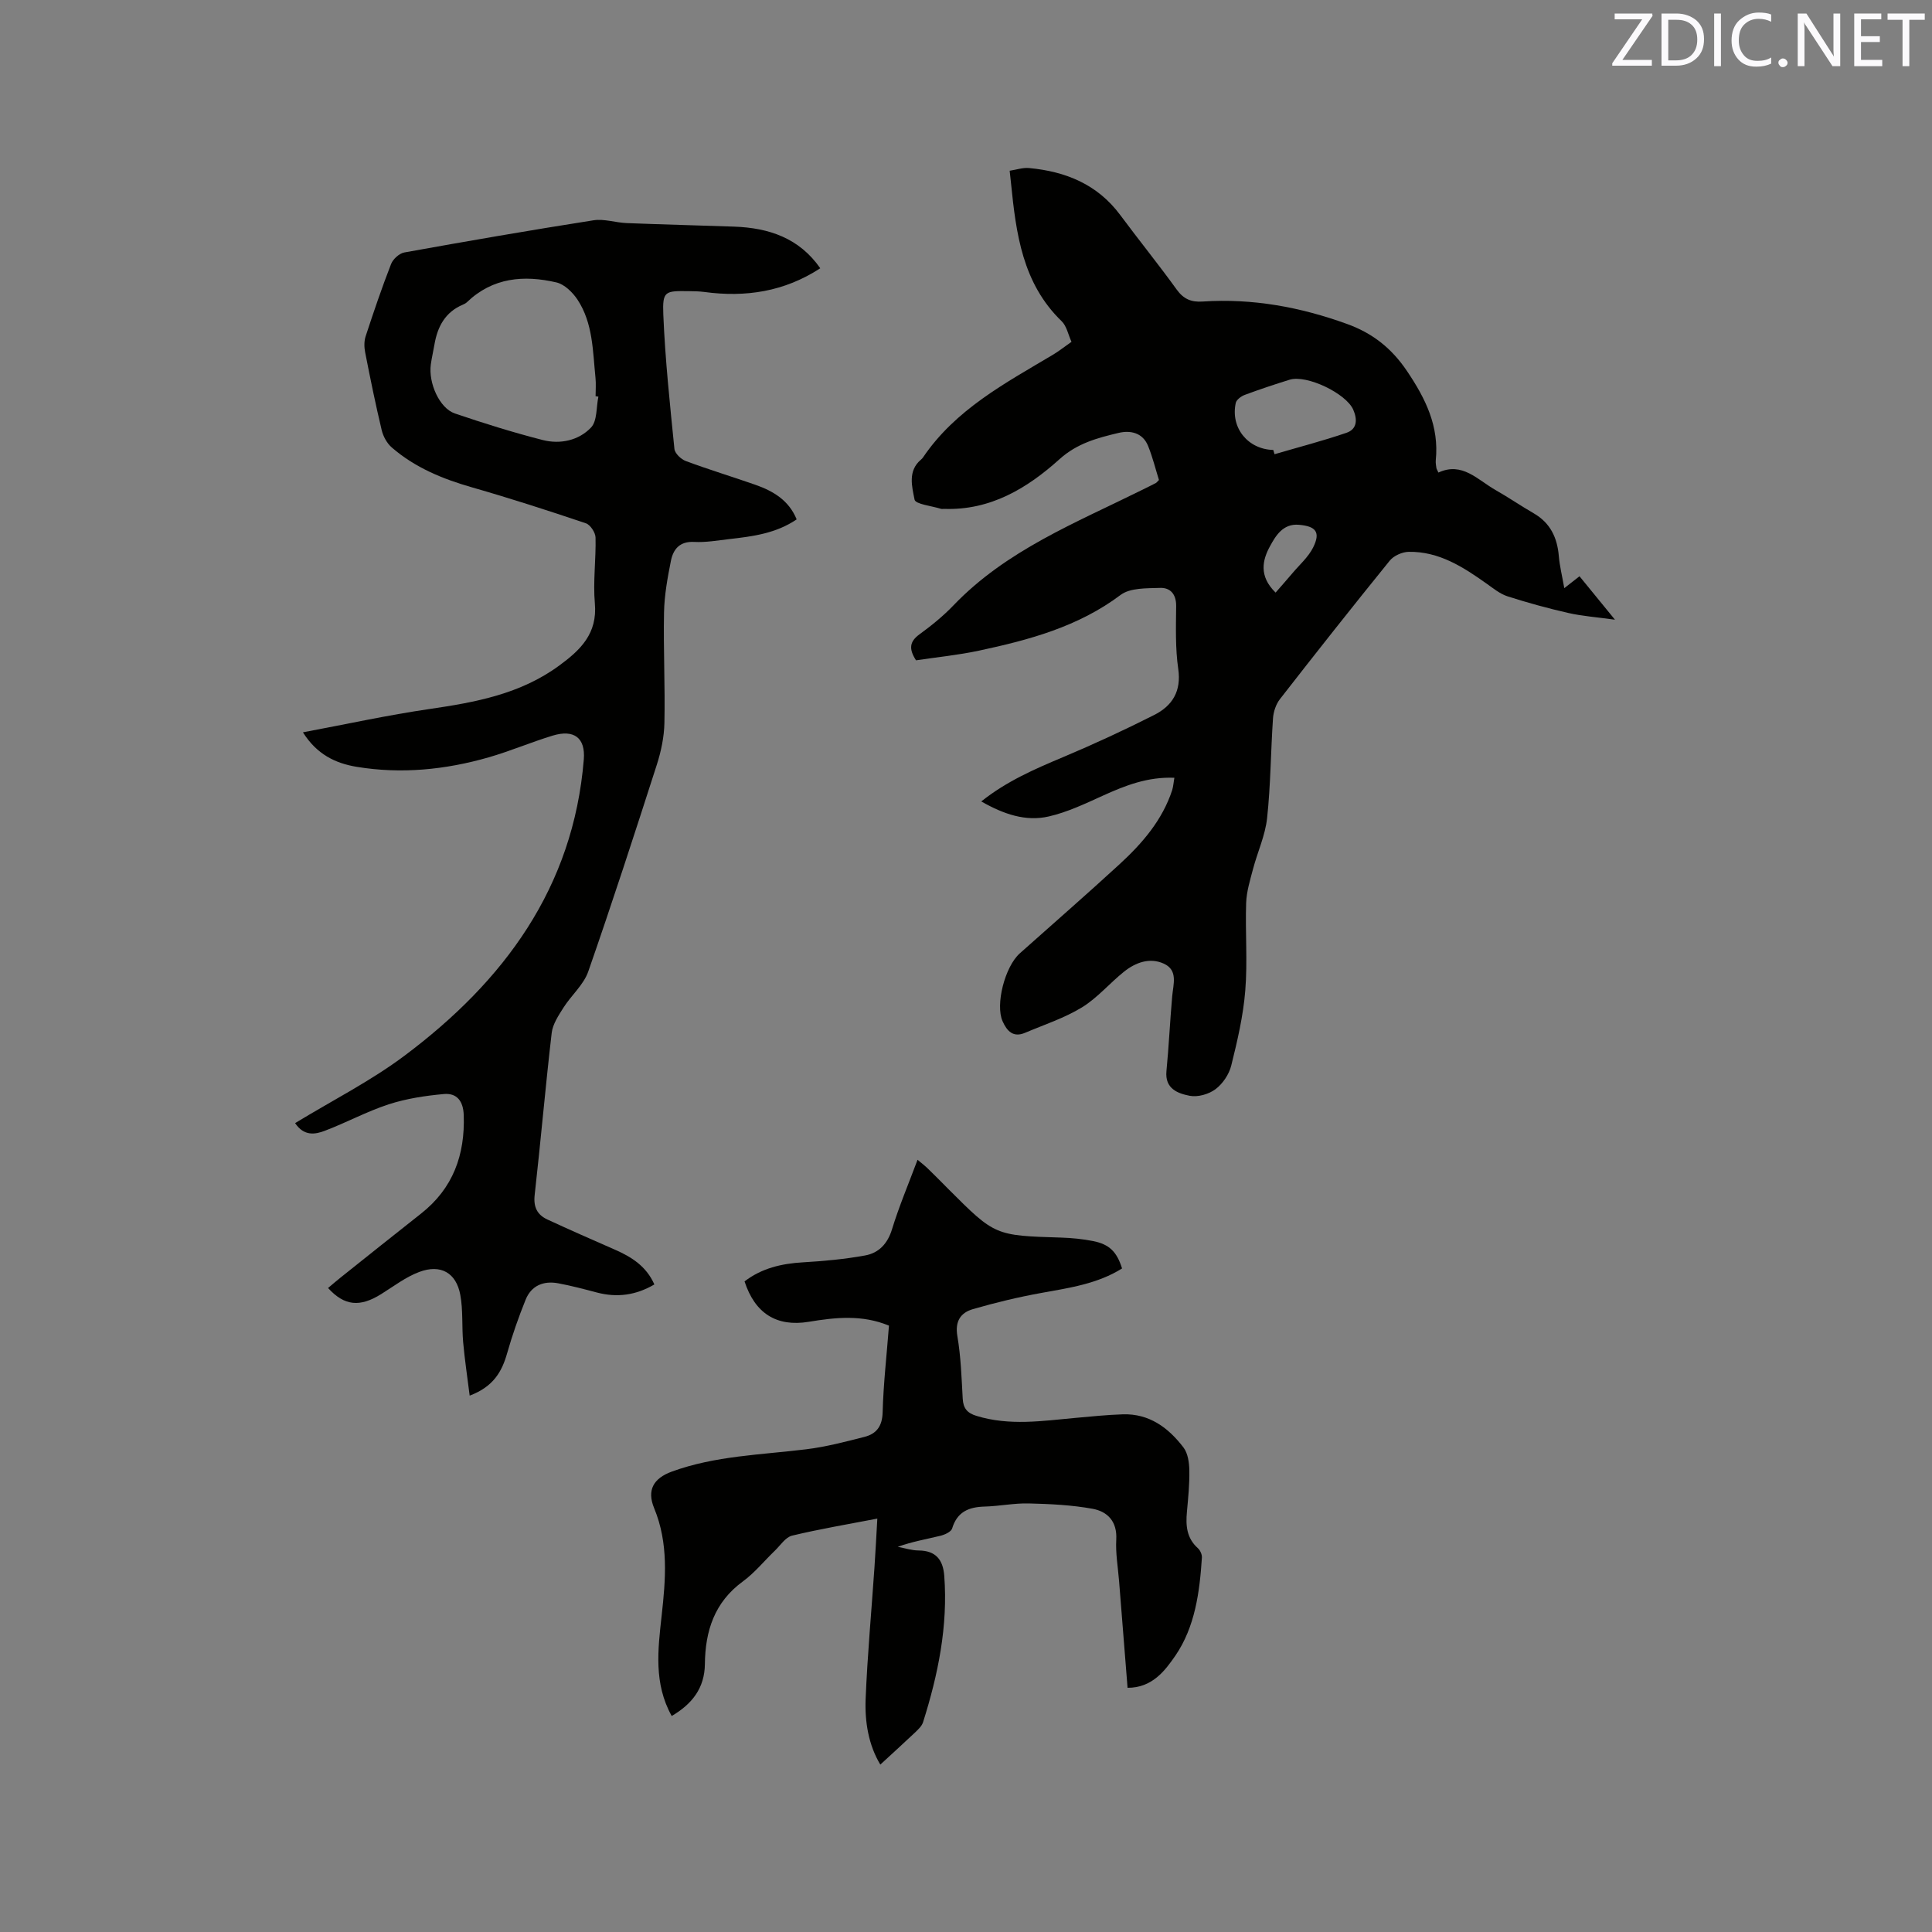 <svg enable-background="new 0 0 400 400" viewBox="0 0 400 400" xmlns="http://www.w3.org/2000/svg"><rect x="0" y="0" width="400" height="400" fill="#808080" stroke="none"/><path d="m243.14 161.03c-5.53-.23-10.19 1.61-14.84 3.72-3.63 1.65-7.32 3.41-11.17 4.29-4.79 1.1-9.35-.48-13.97-3.11 5.29-4.21 11.05-6.7 16.88-9.15 6.41-2.7 12.73-5.62 18.94-8.76 3.73-1.89 5.64-4.9 4.96-9.55-.62-4.27-.47-8.68-.43-13.02.02-2.44-1.22-3.8-3.31-3.73-2.78.09-6.21-.04-8.2 1.46-8.78 6.59-18.93 9.31-29.31 11.53-4.33.92-8.75 1.36-13.04 2-1.52-2.36-1.35-3.88.73-5.39 2.48-1.8 4.9-3.77 7.02-5.98 10.93-11.41 25.32-17.09 39.04-23.9.95-.47 1.9-.93 2.84-1.42.18-.09.3-.28.67-.64-.71-2.27-1.31-4.73-2.25-7.05-1.11-2.74-3.63-3.29-6.12-2.7-4.37 1.04-8.56 2.14-12.22 5.44-6.68 6.02-14.31 10.63-23.9 10.29-.21-.01-.44.05-.63-.01-1.92-.61-5.29-.95-5.48-1.91-.52-2.67-1.46-5.94 1.33-8.28.16-.14.31-.29.43-.47 6.71-9.9 16.95-15.33 26.83-21.21 1.26-.75 2.42-1.67 3.9-2.71-.69-1.51-1-3.27-2.04-4.27-8.13-7.86-9.43-18.15-10.48-28.56-.07-.73-.16-1.45-.28-2.59 1.39-.21 2.72-.68 4-.56 7.57.7 14.16 3.36 18.88 9.71 3.85 5.19 7.93 10.22 11.71 15.46 1.43 1.98 3.04 2.63 5.36 2.47 10.31-.69 20.24 1.14 29.92 4.65 5.22 1.89 9.18 4.97 12.4 9.75 3.87 5.74 6.67 11.44 5.95 18.48-.05.52.06 1.06.13 1.58.03.2.16.38.42.95 4.92-2.3 8.12 1.52 11.85 3.63 2.67 1.52 5.21 3.26 7.87 4.8 3.45 1.99 4.89 5.05 5.21 8.89.17 2.02.67 4.01 1.13 6.61 1.45-1.13 2.22-1.74 3.15-2.46 2.29 2.81 4.49 5.5 7.34 8.99-3.84-.53-6.82-.74-9.7-1.4-4.23-.96-8.42-2.12-12.55-3.44-1.55-.5-2.92-1.63-4.29-2.6-4.88-3.47-9.89-6.71-16.16-6.61-1.34.02-3.1.8-3.93 1.83-7.68 9.47-15.24 19.04-22.73 28.66-.83 1.07-1.35 2.63-1.44 4-.47 6.87-.48 13.79-1.22 20.63-.38 3.59-1.99 7.03-2.92 10.57-.61 2.31-1.34 4.67-1.42 7.03-.2 6.04.31 12.12-.18 18.12-.42 5.22-1.63 10.41-2.9 15.51-.45 1.83-1.77 3.79-3.27 4.91-1.39 1.04-3.67 1.69-5.34 1.36-2.45-.48-5.16-1.45-4.81-5.1.5-5.15.73-10.33 1.19-15.49.22-2.51 1.25-5.4-1.72-6.76-2.92-1.34-5.86-.26-8.27 1.67-2.97 2.38-5.5 5.42-8.7 7.38-3.64 2.22-7.81 3.58-11.77 5.26-2.45 1.04-3.74-.34-4.66-2.4-1.52-3.41.46-11.27 3.57-14.05 6.88-6.14 13.85-12.2 20.64-18.44 4.71-4.33 8.88-9.13 10.92-15.39.22-.75.27-1.56.44-2.52zm20.48-67.87c.09.29.17.58.26.88 4.98-1.46 10.01-2.76 14.91-4.44 2.18-.75 2.28-2.72 1.39-4.77-1.47-3.37-9.63-7.31-13.19-6.21-3.12.97-6.22 2-9.28 3.14-.75.28-1.72 1-1.86 1.67-1.12 5.14 2.52 9.6 7.77 9.73zm.48 29.53c1.25-1.44 2.38-2.71 3.47-4 1.48-1.76 3.31-3.35 4.31-5.36 1.56-3.15.58-4.38-2.97-4.68-3.28-.28-4.79 2.28-5.95 4.4-1.57 2.85-2.4 6.2 1.14 9.64z" fill="#010100"/><path d="m61.1 232.53c7.77-4.73 15.69-8.74 22.68-13.98 20.53-15.38 34.93-34.73 37.09-61.32.36-4.48-2.03-6.28-6.48-4.92s-8.75 3.2-13.22 4.49c-8.95 2.57-18.1 3.49-27.35 1.96-4.37-.73-8.23-2.57-11.1-7.14 9.01-1.69 17.58-3.57 26.23-4.83 9.52-1.39 18.79-3.1 26.8-8.97 4.44-3.25 7.96-6.63 7.41-12.89-.4-4.51.25-9.11.14-13.66-.03-1.02-1.08-2.62-2-2.93-7.8-2.63-15.64-5.16-23.55-7.43-6.09-1.74-11.82-4.09-16.63-8.26-1.01-.87-1.79-2.31-2.1-3.62-1.27-5.33-2.37-10.71-3.42-16.09-.21-1.06-.23-2.3.1-3.31 1.65-5.03 3.35-10.05 5.27-14.97.4-1.02 1.69-2.2 2.74-2.39 13.03-2.35 26.08-4.61 39.16-6.66 2.21-.35 4.59.49 6.9.58 7.4.29 14.8.47 22.21.73 7.2.25 13.49 2.36 17.85 8.62-7.45 4.86-15.48 6.06-24 4.91-1.05-.14-2.11-.16-3.17-.17-4.99-.07-5.52-.04-5.33 4.83.38 9.29 1.37 18.56 2.3 27.82.09.94 1.37 2.16 2.37 2.53 4.76 1.77 9.63 3.24 14.42 4.92 3.67 1.29 6.9 3.2 8.52 7.15-4.27 2.91-9.09 3.53-13.93 4.08-2.42.28-4.87.72-7.28.59-3.02-.16-4.35 1.52-4.83 3.94-.7 3.51-1.35 7.09-1.42 10.66-.15 7.62.24 15.26.08 22.88-.06 2.91-.69 5.89-1.58 8.67-4.6 14.31-9.24 28.61-14.19 42.8-.96 2.75-3.51 4.91-5.13 7.47-1.03 1.63-2.23 3.42-2.44 5.25-1.3 11.16-2.26 22.35-3.52 33.52-.29 2.53.53 4.12 2.64 5.1 4.6 2.13 9.24 4.17 13.88 6.2 3.46 1.51 6.56 3.41 8.26 7.24-3.82 2.24-7.72 2.77-11.9 1.67-2.66-.7-5.32-1.41-8.02-1.91-3.03-.56-5.56.47-6.74 3.41-1.45 3.6-2.75 7.29-3.81 11.03-1.09 3.87-2.87 6.98-7.77 8.82-.49-3.92-1.03-7.48-1.35-11.07-.29-3.26 0-6.6-.59-9.79-.84-4.57-4.06-6.41-8.49-4.75-2.82 1.05-5.32 2.99-7.91 4.6-4.38 2.73-7.58 2.46-10.98-1.27.85-.71 1.68-1.44 2.55-2.13 5.56-4.43 11.1-8.87 16.68-13.26 6.64-5.22 9.15-12.15 8.86-20.42-.1-2.92-1.44-4.6-4.13-4.35-3.84.35-7.75.94-11.41 2.13-4.51 1.47-8.73 3.77-13.18 5.46-2.02.78-4.34 1.19-6.19-1.57zm62.79-150.41c-.19-.03-.39-.06-.58-.09 0-1.27.11-2.55-.02-3.81-.57-5.56-.51-11.31-3.73-16.19-1.01-1.52-2.71-3.18-4.37-3.56-6.72-1.56-13.17-1.03-18.51 4.09-.22.21-.52.38-.81.5-3.7 1.54-5.3 4.58-5.93 8.31-.23 1.35-.55 2.69-.74 4.05-.54 3.87 1.79 9.1 4.97 10.18 5.99 2.04 12.05 3.93 18.18 5.5 3.63.93 7.47.1 10.02-2.59 1.3-1.38 1.06-4.21 1.52-6.39z" fill="#010100"/><path d="m233.45 349.44c-.6-7.57-1.19-14.85-1.76-22.13-.23-2.85-.74-5.72-.58-8.56.21-3.74-1.8-5.8-4.89-6.37-4.33-.79-8.79-1-13.2-1.11-3.05-.08-6.11.57-9.18.65-3.28.09-5.67 1.09-6.71 4.53-.21.7-1.53 1.3-2.44 1.52-2.94.71-5.92 1.23-8.82 2.28 1.44.27 2.88.75 4.32.76 3.57.03 5.06 1.92 5.31 5.26.78 10.43-1.28 20.44-4.39 30.29-.26.83-1.05 1.54-1.71 2.18-2.29 2.17-4.63 4.28-7.14 6.6-2.44-4.06-3.23-8.82-3.04-13.59.37-9.1 1.21-18.18 1.83-27.26.22-3.15.37-6.3.59-10.08-6.17 1.19-11.97 2.16-17.66 3.53-1.35.33-2.4 2-3.54 3.1-2.22 2.13-4.19 4.59-6.64 6.38-5.89 4.3-7.79 10.26-7.86 17.11-.06 5-2.67 8.28-6.87 10.75-3.75-6.73-2.86-13.74-2.08-20.81.83-7.48 1.46-14.94-1.56-22.23-1.54-3.73-.14-6.17 3.66-7.56 8.98-3.28 18.47-3.47 27.82-4.62 4.07-.5 8.08-1.55 12.07-2.57 2.47-.63 3.68-2.19 3.76-5.07.16-5.92.84-11.83 1.31-17.96-5.53-2.3-11.04-1.72-16.58-.8-6.66 1.1-11.15-1.7-13.32-8.36 3.56-2.74 7.67-3.69 12.11-3.95 4.3-.25 8.62-.65 12.85-1.42 2.82-.51 4.65-2.41 5.57-5.42 1.46-4.75 3.4-9.34 5.29-14.39.84.71 1.54 1.24 2.17 1.86 1.45 1.4 2.86 2.84 4.28 4.27 9.59 9.59 9.59 9.56 23.28 9.98 2.21.07 4.45.29 6.62.72 3.36.67 4.91 2.21 5.99 5.67-5.09 3.19-10.91 4.02-16.72 5.07-4.76.86-9.5 2-14.15 3.35-2.53.73-3.75 2.48-3.23 5.57.73 4.27.87 8.64 1.11 12.98.11 1.99.94 2.97 2.84 3.55 6.81 2.1 13.65 1.05 20.5.42 3.27-.3 6.54-.63 9.82-.74 5.48-.17 9.44 2.79 12.55 6.87.92 1.21 1.18 3.14 1.21 4.75.05 2.85-.24 5.72-.5 8.57-.27 2.84-.06 5.45 2.27 7.53.48.43.87 1.3.83 1.94-.46 7.14-1.42 14.34-5.48 20.29-2.1 3.03-4.75 6.69-9.91 6.67z" fill="#010100"/><g fill="#fbfafc"><path d="m342.2 3.2-6.3 9.2h6.1v1.2h-8.2v-.5l6.2-9.1h-5.7v-1.2h7.8v.4z"/><path d="m344 13.7v-10.9h3.1c1.6 0 3 .5 4.1 1.4 1.1 1 1.6 2.2 1.6 3.9s-.5 3-1.6 4-2.5 1.5-4.2 1.5h-3zm1.4-9.6v8.4h1.6c1.4 0 2.5-.4 3.2-1.1.8-.8 1.2-1.8 1.2-3.2s-.4-2.4-1.2-3.1-1.8-1-3.1-1z"/><path d="m356.3 2.8v10.9h-1.4v-10.9z"/><path d="m366.6 13.2c-.8.4-1.8.6-3 .6-1.6 0-2.8-.5-3.7-1.5s-1.4-2.3-1.4-3.9c0-1.7.5-3.2 1.6-4.2s2.4-1.6 4-1.6c1 0 1.9.1 2.6.4v1.5c-.8-.4-1.6-.6-2.6-.6-1.2 0-2.2.4-3 1.2s-1.1 1.9-1.1 3.3c0 1.3.4 2.3 1.1 3.1s1.6 1.1 2.8 1.1c1.1 0 2-.2 2.8-.7v1.3z"/><path d="m368.2 13c0-.3.1-.5.3-.6.2-.2.4-.3.6-.3.3 0 .5.1.7.3s.3.4.3.6-.1.5-.3.6c-.2.2-.4.3-.7.3s-.5-.1-.6-.3c-.2-.2-.3-.4-.3-.6z"/><path d="m381.1 13.7h-1.7l-5.5-8.4c-.2-.2-.3-.5-.4-.7 0 .2.1.8.1 1.5v7.6h-1.4v-10.9h1.8l5.3 8.3c.3.4.4.6.4.8 0-.3-.1-.8-.1-1.6v-7.5h1.4v10.9z"/><path d="m389.7 13.7h-5.8v-10.9h5.6v1.2h-4.2v3.5h3.9v1.2h-3.9v3.7h4.4z"/><path d="m398.4 4.1h-3.1v9.6h-1.4v-9.6h-3.1v-1.3h7.7v1.3z"/></g></svg>